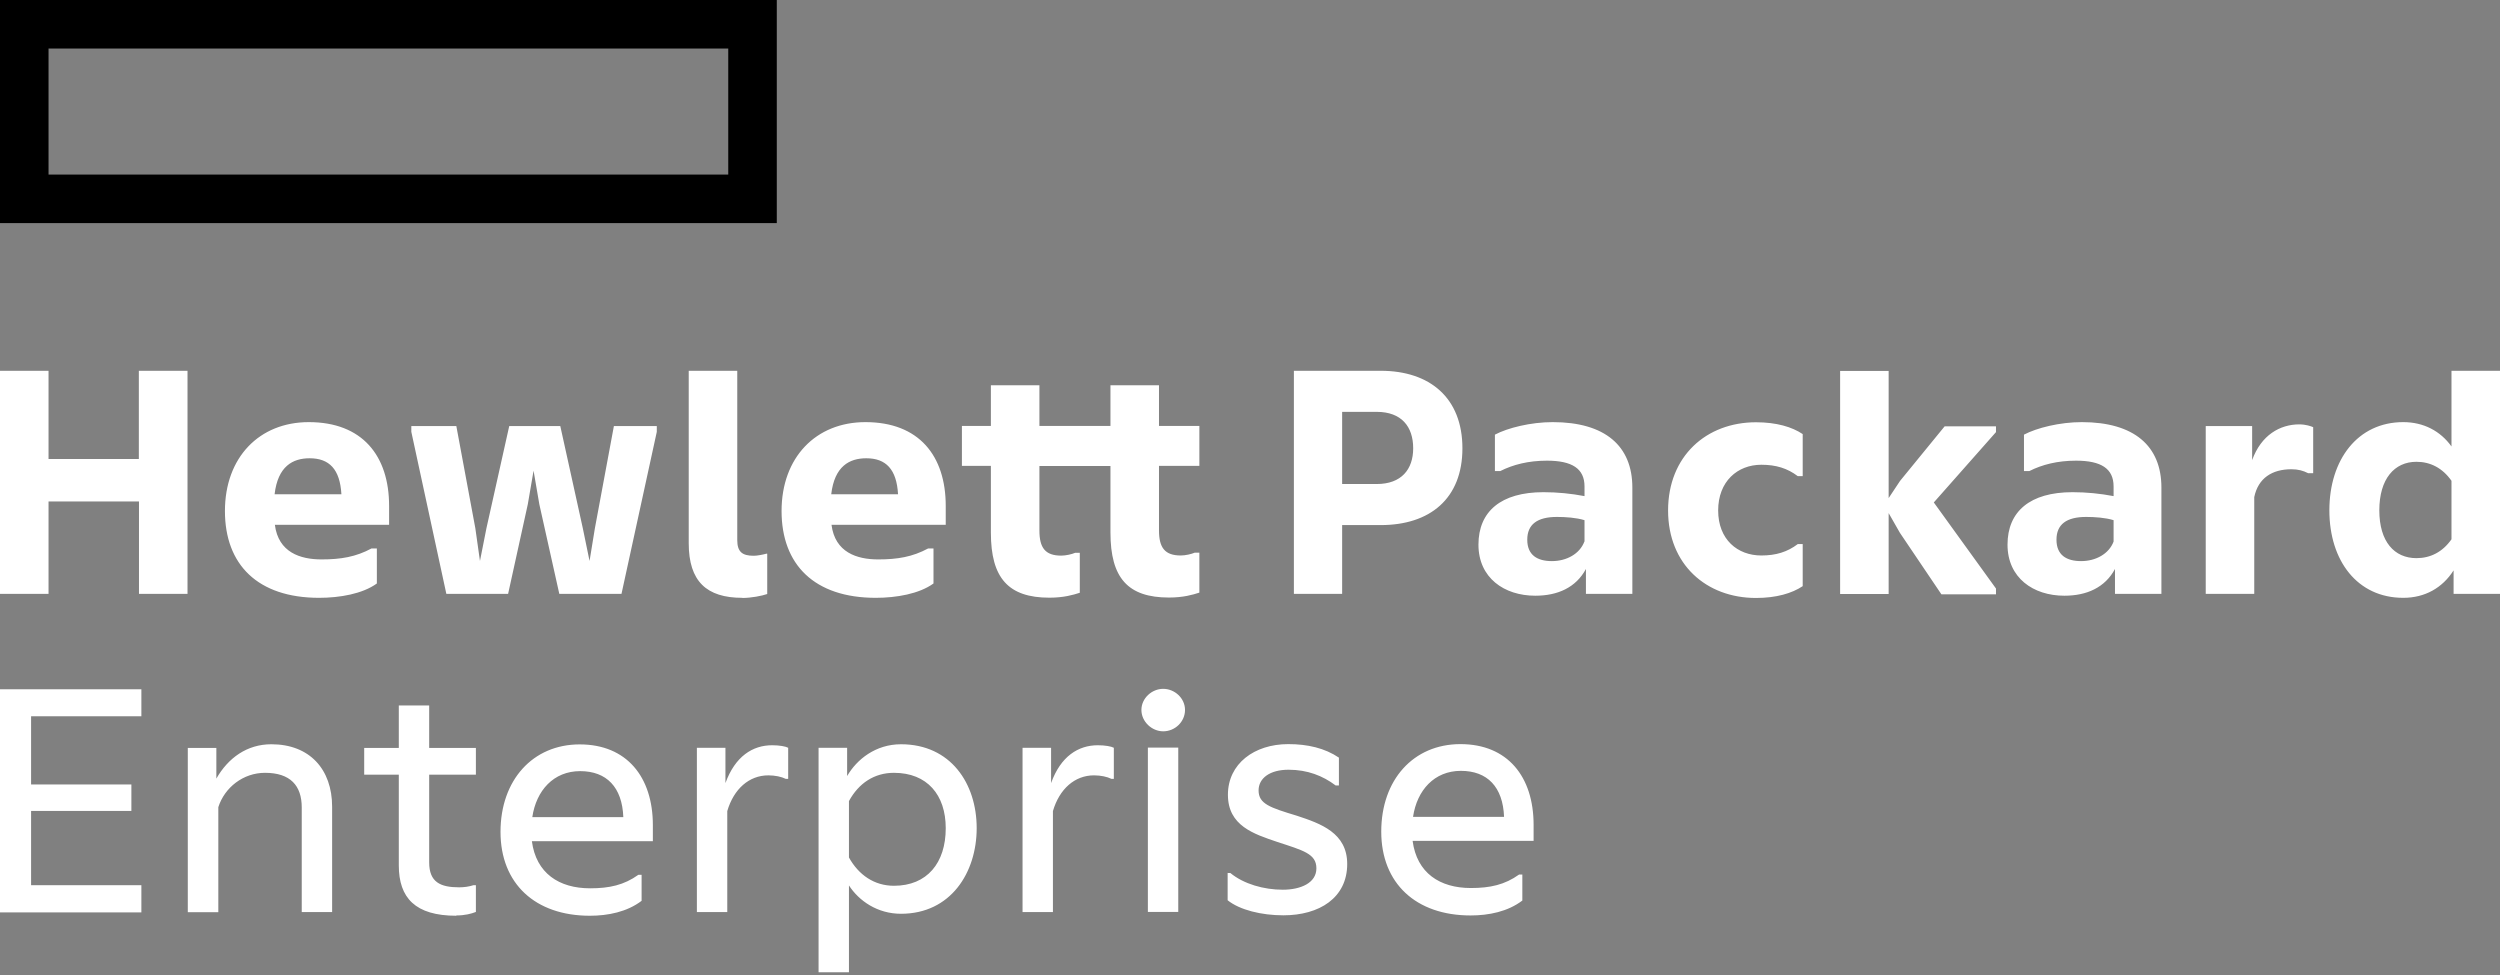 <svg width="300" height="117" viewBox="0 0 300 117" fill="none" xmlns="http://www.w3.org/2000/svg"><rect x="0" y="0" width="300" height="117" fill="#808080" stroke="none"/><path d="M0 0V26.772H93.214V0H0ZM87.39 20.949H5.824V5.824H87.39V20.949Z" fill="#00B388" style="fill:#00B388;fill:color(display-p3 0 0.702 0.533);fill-opacity:1;"/><path d="M16.965 82.694V85.952H3.731V94.139H15.766V97.313H3.731V106.226H16.965V109.484H0V82.711H16.965V82.694ZM26.182 109.467H22.535V89.75H25.962V93.43C27.38 90.949 29.642 89.311 32.562 89.311C37.154 89.311 39.855 92.316 39.855 96.806V109.45H36.209V96.891C36.209 94.274 34.842 92.738 31.803 92.738C29.186 92.738 26.958 94.494 26.199 96.857V109.45L26.182 109.467ZM54.76 109.889C49.831 109.889 47.856 107.745 47.856 103.846V92.958H43.704V89.75H47.856V84.653H51.502V89.75H57.107V92.958H51.502V103.491C51.502 105.854 52.836 106.479 55.098 106.479C55.689 106.479 56.297 106.394 56.803 106.226H57.107V109.433C56.55 109.653 55.773 109.855 54.744 109.855L54.76 109.889ZM70.78 109.889C64.23 109.889 60.061 106.04 60.061 99.828C60.061 93.616 63.927 89.328 69.565 89.328C75.203 89.328 78.343 93.228 78.343 99.018V100.942H63.825C64.332 104.791 67.083 106.597 70.814 106.597C73.126 106.597 74.882 106.209 76.604 104.977H76.992V108.1C75.237 109.433 72.958 109.889 70.78 109.889ZM63.876 98.055H74.798C74.663 94.46 72.789 92.536 69.615 92.536C66.442 92.536 64.349 94.848 63.876 98.055ZM94.295 93.464C93.788 93.211 93.012 93.042 92.201 93.042C89.889 93.042 88.049 94.679 87.272 97.33V109.45H83.626V89.733H87.053V93.97C88.218 90.763 90.311 89.43 92.657 89.43C93.518 89.43 94.278 89.564 94.582 89.733V93.464H94.278H94.295ZM101.874 106.226V116.675H98.228V89.733H101.655V93.126C102.819 91.118 105.082 89.311 108.12 89.311C114.079 89.311 117.202 94.021 117.202 99.372C117.202 104.723 114.079 109.653 108.12 109.653C105.301 109.653 103.073 108.116 101.857 106.226H101.874ZM113.488 99.372C113.488 95.388 111.26 92.738 107.276 92.738C104.913 92.738 103.039 93.987 101.874 96.131V102.9C103.039 104.993 104.913 106.293 107.276 106.293C111.26 106.293 113.488 103.542 113.488 99.389V99.372ZM133.373 93.464C132.867 93.211 132.09 93.042 131.28 93.042C128.967 93.042 127.127 94.679 126.351 97.33V109.45H122.705V89.733H126.131V93.97C127.279 90.763 129.389 89.43 131.736 89.43C132.597 89.43 133.356 89.564 133.66 89.733V93.464H133.356H133.373ZM139.585 87.758C138.218 87.758 136.969 86.594 136.969 85.193C136.969 83.791 138.218 82.66 139.585 82.66C140.952 82.66 142.202 83.775 142.202 85.193C142.202 86.61 141.003 87.758 139.585 87.758ZM141.391 109.433H137.745V89.716H141.391V109.433ZM147.3 104.757H147.637C149.258 106.091 151.672 106.766 153.934 106.766C156.078 106.766 157.968 105.956 157.968 104.2C157.968 102.445 156.381 102.056 153.258 101.026C150.473 100.081 147.35 99.102 147.35 95.371C147.35 91.641 150.524 89.294 154.592 89.294C156.905 89.294 158.964 89.767 160.669 90.915V94.257H160.281C158.745 93.093 156.888 92.367 154.626 92.367C152.364 92.367 151.03 93.397 151.03 94.848C151.03 96.469 152.397 96.908 155.622 97.887C158.491 98.832 161.665 99.946 161.665 103.677C161.665 107.745 158.323 109.838 154.001 109.838C151.385 109.838 148.768 109.197 147.317 108.032V104.723L147.3 104.757ZM176.469 109.855C169.92 109.855 165.75 106.006 165.75 99.794C165.75 93.582 169.599 89.294 175.254 89.294C180.909 89.294 184.032 93.194 184.032 98.984V100.908H169.514C170.021 104.757 172.772 106.563 176.503 106.563C178.816 106.563 180.571 106.175 182.293 104.943H182.681V108.066C180.926 109.399 178.647 109.855 176.469 109.855ZM169.565 98.022H180.487C180.352 94.426 178.478 92.502 175.304 92.502C172.131 92.502 170.038 94.814 169.565 98.022ZM22.502 44.494V71.266H16.678V60.176H5.824V71.266H0V44.494H5.824V55.078H16.661V44.494H22.485H22.502ZM38.302 71.739C30.925 71.739 26.992 67.755 26.992 61.324C26.992 54.892 31.111 50.655 37.053 50.655C43.484 50.655 46.692 54.689 46.692 60.716V62.978H32.984C33.407 66.286 36.023 67.13 38.589 67.13C40.901 67.13 42.708 66.826 44.582 65.814H45.223V70.017C43.501 71.266 40.767 71.739 38.285 71.739H38.302ZM32.951 59.315H40.969C40.8 56.31 39.517 54.993 37.154 54.993C35.145 54.993 33.339 55.939 32.951 59.315ZM53.562 71.266L49.359 51.82V51.128H54.76L57.039 63.383L57.596 67.316L58.373 63.383L61.108 51.128H67.235L69.936 63.383L70.746 67.316L71.388 63.383L73.667 51.128H78.815V51.82L74.578 71.266H67.117L64.72 60.513L64.028 56.479L63.336 60.513L60.972 71.266H53.562ZM89.079 71.739C84.791 71.739 82.647 69.764 82.647 65.189V44.494H88.471V64.801C88.471 66.219 89.062 66.692 90.446 66.692C90.868 66.692 91.56 66.556 91.982 66.438H92.067V71.283C91.425 71.502 90.176 71.756 89.062 71.756L89.079 71.739ZM105.098 71.739C97.721 71.739 93.788 67.755 93.788 61.324C93.788 54.892 97.907 50.655 103.849 50.655C110.281 50.655 113.488 54.689 113.488 60.716V62.978H99.781C100.203 66.286 102.819 67.13 105.385 67.13C107.698 67.13 109.504 66.826 111.378 65.814H112.019V70.017C110.297 71.266 107.563 71.739 105.082 71.739H105.098ZM99.747 59.315H107.765C107.597 56.31 106.314 54.993 103.951 54.993C101.942 54.993 100.135 55.939 99.747 59.315ZM133.255 63.94V55.922H124.73V63.67C124.73 65.729 125.422 66.675 127.347 66.675C127.904 66.675 128.63 66.506 129.018 66.337H129.575V71.131C128.798 71.384 127.651 71.722 125.929 71.722C121 71.722 118.906 69.359 118.906 63.923V55.905H115.429V51.111H118.906V46.232H124.73V51.111H133.255V46.232H139.079V51.111H143.924V55.905H139.079V63.653C139.079 65.712 139.771 66.658 141.695 66.658C142.252 66.658 142.978 66.489 143.366 66.32H143.924V71.114C143.147 71.367 141.999 71.705 140.277 71.705C135.348 71.705 133.255 69.359 133.255 63.906V63.94ZM161.057 62.995V71.266H155.267V44.494H165.682C171.591 44.494 175.49 47.752 175.49 53.795C175.49 59.838 171.591 63.011 165.682 63.011H161.057V62.995ZM165.21 49.423H161.057V58.082H165.21C168.164 58.082 169.582 56.327 169.582 53.795C169.582 51.178 168.164 49.423 165.21 49.423ZM190.311 68.278C189.113 70.507 186.918 71.486 184.234 71.486C180.504 71.486 177.414 69.342 177.414 65.358C177.414 61.374 180.115 59.062 185.213 59.062C186.885 59.062 188.556 59.23 190.142 59.534V58.37C190.142 56.225 188.64 55.28 185.635 55.28C183.407 55.28 181.567 55.753 180.031 56.529H179.389V52.157C180.926 51.347 183.677 50.655 186.327 50.655C192.624 50.655 195.882 53.525 195.882 58.504V71.266H190.311V68.261V68.278ZM190.142 64.986V62.421C189.147 62.117 187.864 62.032 186.834 62.032C184.471 62.032 183.272 62.927 183.272 64.767C183.272 66.607 184.471 67.333 186.226 67.333C187.982 67.333 189.568 66.472 190.126 64.986H190.142ZM200.17 61.256C200.17 54.74 204.761 50.672 210.72 50.672C213.167 50.672 215.041 51.229 216.324 52.09V57.137H215.733C214.484 56.192 213.117 55.77 211.361 55.77C208.492 55.77 206.179 57.779 206.179 61.256C206.179 64.733 208.492 66.658 211.361 66.658C213.117 66.658 214.484 66.236 215.733 65.29H216.324V70.338C215.041 71.199 213.151 71.756 210.72 71.756C204.761 71.756 200.17 67.738 200.17 61.256ZM226.638 61.509V71.283H220.814V44.51H226.638V59.77L228.005 57.711L233.357 51.161H239.518V51.853L232.057 60.294L239.518 70.625V71.317H232.968L227.989 63.94L226.621 61.543L226.638 61.509ZM253.798 68.278C252.601 70.507 250.406 71.486 247.722 71.486C243.991 71.486 240.902 69.342 240.902 65.358C240.902 61.374 243.603 59.062 248.701 59.062C250.372 59.062 252.043 59.23 253.631 59.534V58.37C253.631 56.225 252.128 55.28 249.123 55.28C246.895 55.28 245.055 55.753 243.519 56.529H242.877V52.157C244.413 51.347 247.165 50.655 249.815 50.655C256.112 50.655 259.369 53.525 259.369 58.504V71.266H253.798V68.261V68.278ZM253.631 64.986V62.421C252.651 62.117 251.351 62.032 250.339 62.032C247.975 62.032 246.777 62.927 246.777 64.767C246.777 66.607 247.975 67.333 249.731 67.333C251.486 67.333 253.073 66.472 253.631 64.986ZM270.257 55.213C271.338 52.208 273.601 50.925 275.912 50.925C276.689 50.925 277.329 51.145 277.582 51.263V56.783H276.975C276.385 56.479 275.778 56.31 274.968 56.31C272.654 56.31 270.983 57.373 270.51 59.652V71.266H264.688V51.128H270.257V55.196V55.213ZM294.431 68.447C293.097 70.54 291.004 71.739 288.386 71.739C282.901 71.739 279.524 67.316 279.524 61.239C279.524 55.162 282.918 50.655 288.386 50.655C290.834 50.655 292.844 51.718 294.178 53.575V44.494H300V71.266H294.431V68.447ZM294.178 64.716V57.694C293.097 56.158 291.644 55.415 289.973 55.415C287.323 55.415 285.518 57.475 285.518 61.239C285.518 65.003 287.323 66.978 289.973 66.978C291.644 66.978 293.097 66.253 294.178 64.716Z" fill="white" style="fill:white;fill-opacity:1;"/></svg>